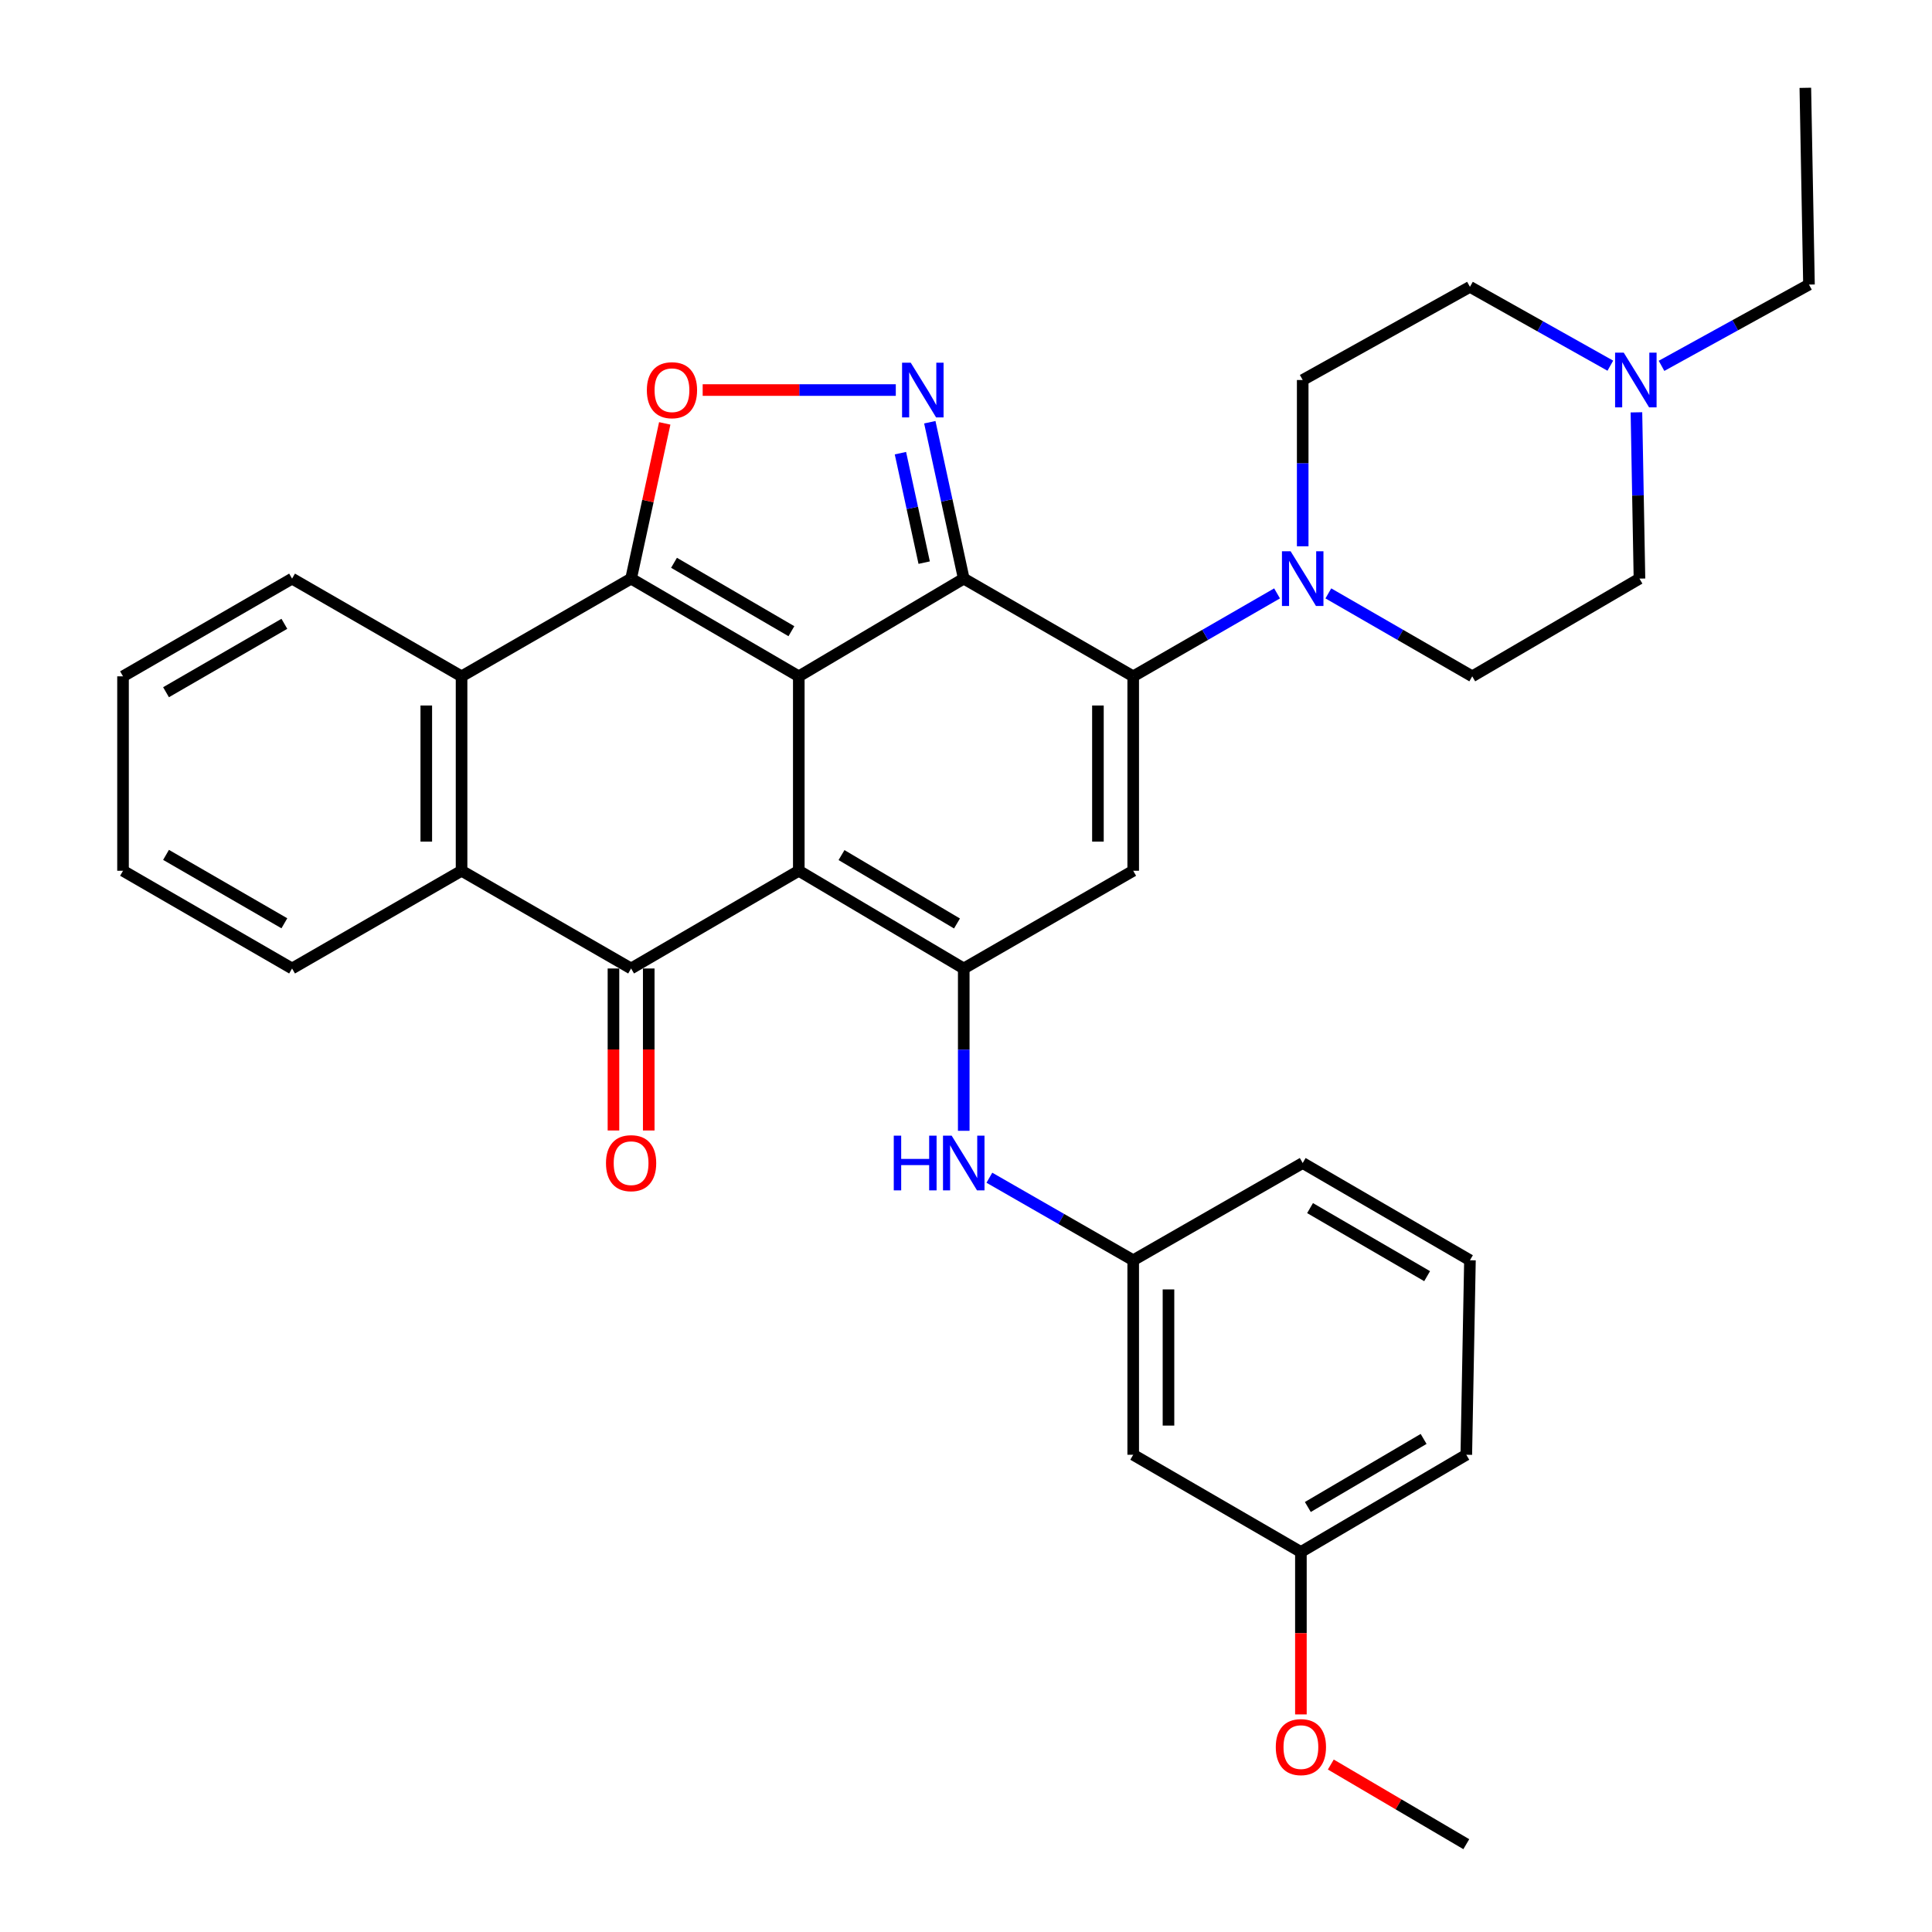 <?xml version='1.0' encoding='iso-8859-1'?>
<svg version='1.1' baseProfile='full'
              xmlns='http://www.w3.org/2000/svg'
                      xmlns:rdkit='http://www.rdkit.org/xml'
                      xmlns:xlink='http://www.w3.org/1999/xlink'
                  xml:space='preserve'
width='1000px' height='1000px' viewBox='0 0 1000 1000'>
<!-- END OF HEADER -->
<rect style='opacity:1.0;fill:#FFFFFF;stroke:none' width='1000' height='1000' x='0' y='0'> </rect>
<path class='bond-0' d='M 413.455,350.071 L 413.455,450.707' style='fill:none;fill-rule:evenodd;stroke:#000000;stroke-width:6px;stroke-linecap:butt;stroke-linejoin:miter;stroke-opacity:1' />
<path class='bond-1' d='M 413.455,350.071 L 498.833,299.489' style='fill:none;fill-rule:evenodd;stroke:#000000;stroke-width:6px;stroke-linecap:butt;stroke-linejoin:miter;stroke-opacity:1' />
<path class='bond-2' d='M 413.455,350.071 L 326.657,299.489' style='fill:none;fill-rule:evenodd;stroke:#000000;stroke-width:6px;stroke-linecap:butt;stroke-linejoin:miter;stroke-opacity:1' />
<path class='bond-2' d='M 409.629,326.706 L 348.871,291.299' style='fill:none;fill-rule:evenodd;stroke:#000000;stroke-width:6px;stroke-linecap:butt;stroke-linejoin:miter;stroke-opacity:1' />
<path class='bond-4' d='M 413.455,450.707 L 498.833,501.288' style='fill:none;fill-rule:evenodd;stroke:#000000;stroke-width:6px;stroke-linecap:butt;stroke-linejoin:miter;stroke-opacity:1' />
<path class='bond-4' d='M 435.569,442.584 L 495.334,477.991' style='fill:none;fill-rule:evenodd;stroke:#000000;stroke-width:6px;stroke-linecap:butt;stroke-linejoin:miter;stroke-opacity:1' />
<path class='bond-5' d='M 413.455,450.707 L 326.657,501.288' style='fill:none;fill-rule:evenodd;stroke:#000000;stroke-width:6px;stroke-linecap:butt;stroke-linejoin:miter;stroke-opacity:1' />
<path class='bond-3' d='M 498.833,299.489 L 586.545,350.071' style='fill:none;fill-rule:evenodd;stroke:#000000;stroke-width:6px;stroke-linecap:butt;stroke-linejoin:miter;stroke-opacity:1' />
<path class='bond-6' d='M 498.833,299.489 L 490.05,259.016' style='fill:none;fill-rule:evenodd;stroke:#000000;stroke-width:6px;stroke-linecap:butt;stroke-linejoin:miter;stroke-opacity:1' />
<path class='bond-6' d='M 490.05,259.016 L 481.266,218.543' style='fill:none;fill-rule:evenodd;stroke:#0000FF;stroke-width:6px;stroke-linecap:butt;stroke-linejoin:miter;stroke-opacity:1' />
<path class='bond-6' d='M 478.353,291.22 L 472.205,262.889' style='fill:none;fill-rule:evenodd;stroke:#000000;stroke-width:6px;stroke-linecap:butt;stroke-linejoin:miter;stroke-opacity:1' />
<path class='bond-6' d='M 472.205,262.889 L 466.056,234.558' style='fill:none;fill-rule:evenodd;stroke:#0000FF;stroke-width:6px;stroke-linecap:butt;stroke-linejoin:miter;stroke-opacity:1' />
<path class='bond-8' d='M 326.657,299.489 L 335.363,259.316' style='fill:none;fill-rule:evenodd;stroke:#000000;stroke-width:6px;stroke-linecap:butt;stroke-linejoin:miter;stroke-opacity:1' />
<path class='bond-8' d='M 335.363,259.316 L 344.069,219.143' style='fill:none;fill-rule:evenodd;stroke:#FF0000;stroke-width:6px;stroke-linecap:butt;stroke-linejoin:miter;stroke-opacity:1' />
<path class='bond-9' d='M 326.657,299.489 L 238.905,350.071' style='fill:none;fill-rule:evenodd;stroke:#000000;stroke-width:6px;stroke-linecap:butt;stroke-linejoin:miter;stroke-opacity:1' />
<path class='bond-7' d='M 586.545,350.071 L 586.545,450.707' style='fill:none;fill-rule:evenodd;stroke:#000000;stroke-width:6px;stroke-linecap:butt;stroke-linejoin:miter;stroke-opacity:1' />
<path class='bond-7' d='M 568.284,365.166 L 568.284,435.611' style='fill:none;fill-rule:evenodd;stroke:#000000;stroke-width:6px;stroke-linecap:butt;stroke-linejoin:miter;stroke-opacity:1' />
<path class='bond-11' d='M 586.545,350.071 L 623.775,328.606' style='fill:none;fill-rule:evenodd;stroke:#000000;stroke-width:6px;stroke-linecap:butt;stroke-linejoin:miter;stroke-opacity:1' />
<path class='bond-11' d='M 623.775,328.606 L 661.005,307.141' style='fill:none;fill-rule:evenodd;stroke:#0000FF;stroke-width:6px;stroke-linecap:butt;stroke-linejoin:miter;stroke-opacity:1' />
<path class='bond-12' d='M 498.833,501.288 L 498.833,543.293' style='fill:none;fill-rule:evenodd;stroke:#000000;stroke-width:6px;stroke-linecap:butt;stroke-linejoin:miter;stroke-opacity:1' />
<path class='bond-12' d='M 498.833,543.293 L 498.833,585.298' style='fill:none;fill-rule:evenodd;stroke:#0000FF;stroke-width:6px;stroke-linecap:butt;stroke-linejoin:miter;stroke-opacity:1' />
<path class='bond-35' d='M 498.833,501.288 L 586.545,450.707' style='fill:none;fill-rule:evenodd;stroke:#000000;stroke-width:6px;stroke-linecap:butt;stroke-linejoin:miter;stroke-opacity:1' />
<path class='bond-14' d='M 317.526,501.288 L 317.526,543.213' style='fill:none;fill-rule:evenodd;stroke:#000000;stroke-width:6px;stroke-linecap:butt;stroke-linejoin:miter;stroke-opacity:1' />
<path class='bond-14' d='M 317.526,543.213 L 317.526,585.138' style='fill:none;fill-rule:evenodd;stroke:#FF0000;stroke-width:6px;stroke-linecap:butt;stroke-linejoin:miter;stroke-opacity:1' />
<path class='bond-14' d='M 335.787,501.288 L 335.787,543.213' style='fill:none;fill-rule:evenodd;stroke:#000000;stroke-width:6px;stroke-linecap:butt;stroke-linejoin:miter;stroke-opacity:1' />
<path class='bond-14' d='M 335.787,543.213 L 335.787,585.138' style='fill:none;fill-rule:evenodd;stroke:#FF0000;stroke-width:6px;stroke-linecap:butt;stroke-linejoin:miter;stroke-opacity:1' />
<path class='bond-34' d='M 326.657,501.288 L 238.905,450.707' style='fill:none;fill-rule:evenodd;stroke:#000000;stroke-width:6px;stroke-linecap:butt;stroke-linejoin:miter;stroke-opacity:1' />
<path class='bond-33' d='M 463.665,201.887 L 413.685,201.887' style='fill:none;fill-rule:evenodd;stroke:#0000FF;stroke-width:6px;stroke-linecap:butt;stroke-linejoin:miter;stroke-opacity:1' />
<path class='bond-33' d='M 413.685,201.887 L 363.705,201.887' style='fill:none;fill-rule:evenodd;stroke:#FF0000;stroke-width:6px;stroke-linecap:butt;stroke-linejoin:miter;stroke-opacity:1' />
<path class='bond-10' d='M 238.905,350.071 L 238.905,450.707' style='fill:none;fill-rule:evenodd;stroke:#000000;stroke-width:6px;stroke-linecap:butt;stroke-linejoin:miter;stroke-opacity:1' />
<path class='bond-10' d='M 220.644,365.166 L 220.644,435.611' style='fill:none;fill-rule:evenodd;stroke:#000000;stroke-width:6px;stroke-linecap:butt;stroke-linejoin:miter;stroke-opacity:1' />
<path class='bond-22' d='M 238.905,350.071 L 151.173,299.489' style='fill:none;fill-rule:evenodd;stroke:#000000;stroke-width:6px;stroke-linecap:butt;stroke-linejoin:miter;stroke-opacity:1' />
<path class='bond-23' d='M 238.905,450.707 L 151.173,501.288' style='fill:none;fill-rule:evenodd;stroke:#000000;stroke-width:6px;stroke-linecap:butt;stroke-linejoin:miter;stroke-opacity:1' />
<path class='bond-16' d='M 687.549,307.139 L 724.789,328.605' style='fill:none;fill-rule:evenodd;stroke:#0000FF;stroke-width:6px;stroke-linecap:butt;stroke-linejoin:miter;stroke-opacity:1' />
<path class='bond-16' d='M 724.789,328.605 L 762.029,350.071' style='fill:none;fill-rule:evenodd;stroke:#000000;stroke-width:6px;stroke-linecap:butt;stroke-linejoin:miter;stroke-opacity:1' />
<path class='bond-17' d='M 674.277,282.759 L 674.277,239.726' style='fill:none;fill-rule:evenodd;stroke:#0000FF;stroke-width:6px;stroke-linecap:butt;stroke-linejoin:miter;stroke-opacity:1' />
<path class='bond-17' d='M 674.277,239.726 L 674.277,196.692' style='fill:none;fill-rule:evenodd;stroke:#000000;stroke-width:6px;stroke-linecap:butt;stroke-linejoin:miter;stroke-opacity:1' />
<path class='bond-15' d='M 512.101,609.588 L 549.323,630.946' style='fill:none;fill-rule:evenodd;stroke:#0000FF;stroke-width:6px;stroke-linecap:butt;stroke-linejoin:miter;stroke-opacity:1' />
<path class='bond-15' d='M 549.323,630.946 L 586.545,652.303' style='fill:none;fill-rule:evenodd;stroke:#000000;stroke-width:6px;stroke-linecap:butt;stroke-linejoin:miter;stroke-opacity:1' />
<path class='bond-13' d='M 833.505,189.279 L 797.173,168.877' style='fill:none;fill-rule:evenodd;stroke:#0000FF;stroke-width:6px;stroke-linecap:butt;stroke-linejoin:miter;stroke-opacity:1' />
<path class='bond-13' d='M 797.173,168.877 L 760.842,148.474' style='fill:none;fill-rule:evenodd;stroke:#000000;stroke-width:6px;stroke-linecap:butt;stroke-linejoin:miter;stroke-opacity:1' />
<path class='bond-25' d='M 860.005,189.363 L 898.165,168.33' style='fill:none;fill-rule:evenodd;stroke:#0000FF;stroke-width:6px;stroke-linecap:butt;stroke-linejoin:miter;stroke-opacity:1' />
<path class='bond-25' d='M 898.165,168.33 L 936.325,147.298' style='fill:none;fill-rule:evenodd;stroke:#000000;stroke-width:6px;stroke-linecap:butt;stroke-linejoin:miter;stroke-opacity:1' />
<path class='bond-37' d='M 847.012,213.423 L 847.798,256.456' style='fill:none;fill-rule:evenodd;stroke:#0000FF;stroke-width:6px;stroke-linecap:butt;stroke-linejoin:miter;stroke-opacity:1' />
<path class='bond-37' d='M 847.798,256.456 L 848.584,299.489' style='fill:none;fill-rule:evenodd;stroke:#000000;stroke-width:6px;stroke-linecap:butt;stroke-linejoin:miter;stroke-opacity:1' />
<path class='bond-18' d='M 586.545,652.303 L 586.545,752.98' style='fill:none;fill-rule:evenodd;stroke:#000000;stroke-width:6px;stroke-linecap:butt;stroke-linejoin:miter;stroke-opacity:1' />
<path class='bond-18' d='M 604.805,667.405 L 604.805,737.878' style='fill:none;fill-rule:evenodd;stroke:#000000;stroke-width:6px;stroke-linecap:butt;stroke-linejoin:miter;stroke-opacity:1' />
<path class='bond-27' d='M 586.545,652.303 L 674.277,601.975' style='fill:none;fill-rule:evenodd;stroke:#000000;stroke-width:6px;stroke-linecap:butt;stroke-linejoin:miter;stroke-opacity:1' />
<path class='bond-20' d='M 762.029,350.071 L 848.584,299.489' style='fill:none;fill-rule:evenodd;stroke:#000000;stroke-width:6px;stroke-linecap:butt;stroke-linejoin:miter;stroke-opacity:1' />
<path class='bond-19' d='M 674.277,196.692 L 760.842,148.474' style='fill:none;fill-rule:evenodd;stroke:#000000;stroke-width:6px;stroke-linecap:butt;stroke-linejoin:miter;stroke-opacity:1' />
<path class='bond-21' d='M 586.545,752.98 L 673.343,803.308' style='fill:none;fill-rule:evenodd;stroke:#000000;stroke-width:6px;stroke-linecap:butt;stroke-linejoin:miter;stroke-opacity:1' />
<path class='bond-24' d='M 673.343,803.308 L 673.343,845.341' style='fill:none;fill-rule:evenodd;stroke:#000000;stroke-width:6px;stroke-linecap:butt;stroke-linejoin:miter;stroke-opacity:1' />
<path class='bond-24' d='M 673.343,845.341 L 673.343,887.375' style='fill:none;fill-rule:evenodd;stroke:#FF0000;stroke-width:6px;stroke-linecap:butt;stroke-linejoin:miter;stroke-opacity:1' />
<path class='bond-38' d='M 673.343,803.308 L 758.955,752.98' style='fill:none;fill-rule:evenodd;stroke:#000000;stroke-width:6px;stroke-linecap:butt;stroke-linejoin:miter;stroke-opacity:1' />
<path class='bond-38' d='M 676.931,780.016 L 736.859,744.787' style='fill:none;fill-rule:evenodd;stroke:#000000;stroke-width:6px;stroke-linecap:butt;stroke-linejoin:miter;stroke-opacity:1' />
<path class='bond-31' d='M 151.173,299.489 L 63.675,350.071' style='fill:none;fill-rule:evenodd;stroke:#000000;stroke-width:6px;stroke-linecap:butt;stroke-linejoin:miter;stroke-opacity:1' />
<path class='bond-31' d='M 147.187,322.885 L 85.938,358.293' style='fill:none;fill-rule:evenodd;stroke:#000000;stroke-width:6px;stroke-linecap:butt;stroke-linejoin:miter;stroke-opacity:1' />
<path class='bond-36' d='M 151.173,501.288 L 63.675,450.707' style='fill:none;fill-rule:evenodd;stroke:#000000;stroke-width:6px;stroke-linecap:butt;stroke-linejoin:miter;stroke-opacity:1' />
<path class='bond-36' d='M 147.187,477.892 L 85.938,442.485' style='fill:none;fill-rule:evenodd;stroke:#000000;stroke-width:6px;stroke-linecap:butt;stroke-linejoin:miter;stroke-opacity:1' />
<path class='bond-29' d='M 688.826,913.319 L 723.89,933.932' style='fill:none;fill-rule:evenodd;stroke:#FF0000;stroke-width:6px;stroke-linecap:butt;stroke-linejoin:miter;stroke-opacity:1' />
<path class='bond-29' d='M 723.89,933.932 L 758.955,954.545' style='fill:none;fill-rule:evenodd;stroke:#000000;stroke-width:6px;stroke-linecap:butt;stroke-linejoin:miter;stroke-opacity:1' />
<path class='bond-30' d='M 936.325,147.298 L 934.439,45.455' style='fill:none;fill-rule:evenodd;stroke:#000000;stroke-width:6px;stroke-linecap:butt;stroke-linejoin:miter;stroke-opacity:1' />
<path class='bond-26' d='M 760.842,652.303 L 674.277,601.975' style='fill:none;fill-rule:evenodd;stroke:#000000;stroke-width:6px;stroke-linecap:butt;stroke-linejoin:miter;stroke-opacity:1' />
<path class='bond-26' d='M 738.679,660.54 L 678.083,625.311' style='fill:none;fill-rule:evenodd;stroke:#000000;stroke-width:6px;stroke-linecap:butt;stroke-linejoin:miter;stroke-opacity:1' />
<path class='bond-28' d='M 760.842,652.303 L 758.955,752.98' style='fill:none;fill-rule:evenodd;stroke:#000000;stroke-width:6px;stroke-linecap:butt;stroke-linejoin:miter;stroke-opacity:1' />
<path class='bond-32' d='M 63.675,350.071 L 63.675,450.707' style='fill:none;fill-rule:evenodd;stroke:#000000;stroke-width:6px;stroke-linecap:butt;stroke-linejoin:miter;stroke-opacity:1' />
<path  class='atom-7' d='M 471.391 187.727
L 480.671 202.727
Q 481.591 204.207, 483.071 206.887
Q 484.551 209.567, 484.631 209.727
L 484.631 187.727
L 488.391 187.727
L 488.391 216.047
L 484.511 216.047
L 474.551 199.647
Q 473.391 197.727, 472.151 195.527
Q 470.951 193.327, 470.591 192.647
L 470.591 216.047
L 466.911 216.047
L 466.911 187.727
L 471.391 187.727
' fill='#0000FF'/>
<path  class='atom-9' d='M 334.809 201.967
Q 334.809 195.167, 338.169 191.367
Q 341.529 187.567, 347.809 187.567
Q 354.089 187.567, 357.449 191.367
Q 360.809 195.167, 360.809 201.967
Q 360.809 208.847, 357.409 212.767
Q 354.009 216.647, 347.809 216.647
Q 341.569 216.647, 338.169 212.767
Q 334.809 208.887, 334.809 201.967
M 347.809 213.447
Q 352.129 213.447, 354.449 210.567
Q 356.809 207.647, 356.809 201.967
Q 356.809 196.407, 354.449 193.607
Q 352.129 190.767, 347.809 190.767
Q 343.489 190.767, 341.129 193.567
Q 338.809 196.367, 338.809 201.967
Q 338.809 207.687, 341.129 210.567
Q 343.489 213.447, 347.809 213.447
' fill='#FF0000'/>
<path  class='atom-12' d='M 668.017 285.329
L 677.297 300.329
Q 678.217 301.809, 679.697 304.489
Q 681.177 307.169, 681.257 307.329
L 681.257 285.329
L 685.017 285.329
L 685.017 313.649
L 681.137 313.649
L 671.177 297.249
Q 670.017 295.329, 668.777 293.129
Q 667.577 290.929, 667.217 290.249
L 667.217 313.649
L 663.537 313.649
L 663.537 285.329
L 668.017 285.329
' fill='#0000FF'/>
<path  class='atom-13' d='M 462.613 587.815
L 466.453 587.815
L 466.453 599.855
L 480.933 599.855
L 480.933 587.815
L 484.773 587.815
L 484.773 616.135
L 480.933 616.135
L 480.933 603.055
L 466.453 603.055
L 466.453 616.135
L 462.613 616.135
L 462.613 587.815
' fill='#0000FF'/>
<path  class='atom-13' d='M 492.573 587.815
L 501.853 602.815
Q 502.773 604.295, 504.253 606.975
Q 505.733 609.655, 505.813 609.815
L 505.813 587.815
L 509.573 587.815
L 509.573 616.135
L 505.693 616.135
L 495.733 599.735
Q 494.573 597.815, 493.333 595.615
Q 492.133 593.415, 491.773 592.735
L 491.773 616.135
L 488.093 616.135
L 488.093 587.815
L 492.573 587.815
' fill='#0000FF'/>
<path  class='atom-14' d='M 840.447 182.532
L 849.727 197.532
Q 850.647 199.012, 852.127 201.692
Q 853.607 204.372, 853.687 204.532
L 853.687 182.532
L 857.447 182.532
L 857.447 210.852
L 853.567 210.852
L 843.607 194.452
Q 842.447 192.532, 841.207 190.332
Q 840.007 188.132, 839.647 187.452
L 839.647 210.852
L 835.967 210.852
L 835.967 182.532
L 840.447 182.532
' fill='#0000FF'/>
<path  class='atom-15' d='M 313.657 602.055
Q 313.657 595.255, 317.017 591.455
Q 320.377 587.655, 326.657 587.655
Q 332.937 587.655, 336.297 591.455
Q 339.657 595.255, 339.657 602.055
Q 339.657 608.935, 336.257 612.855
Q 332.857 616.735, 326.657 616.735
Q 320.417 616.735, 317.017 612.855
Q 313.657 608.975, 313.657 602.055
M 326.657 613.535
Q 330.977 613.535, 333.297 610.655
Q 335.657 607.735, 335.657 602.055
Q 335.657 596.495, 333.297 593.695
Q 330.977 590.855, 326.657 590.855
Q 322.337 590.855, 319.977 593.655
Q 317.657 596.455, 317.657 602.055
Q 317.657 607.775, 319.977 610.655
Q 322.337 613.535, 326.657 613.535
' fill='#FF0000'/>
<path  class='atom-25' d='M 660.343 904.297
Q 660.343 897.497, 663.703 893.697
Q 667.063 889.897, 673.343 889.897
Q 679.623 889.897, 682.983 893.697
Q 686.343 897.497, 686.343 904.297
Q 686.343 911.177, 682.943 915.097
Q 679.543 918.977, 673.343 918.977
Q 667.103 918.977, 663.703 915.097
Q 660.343 911.217, 660.343 904.297
M 673.343 915.777
Q 677.663 915.777, 679.983 912.897
Q 682.343 909.977, 682.343 904.297
Q 682.343 898.737, 679.983 895.937
Q 677.663 893.097, 673.343 893.097
Q 669.023 893.097, 666.663 895.897
Q 664.343 898.697, 664.343 904.297
Q 664.343 910.017, 666.663 912.897
Q 669.023 915.777, 673.343 915.777
' fill='#FF0000'/>
</svg>
